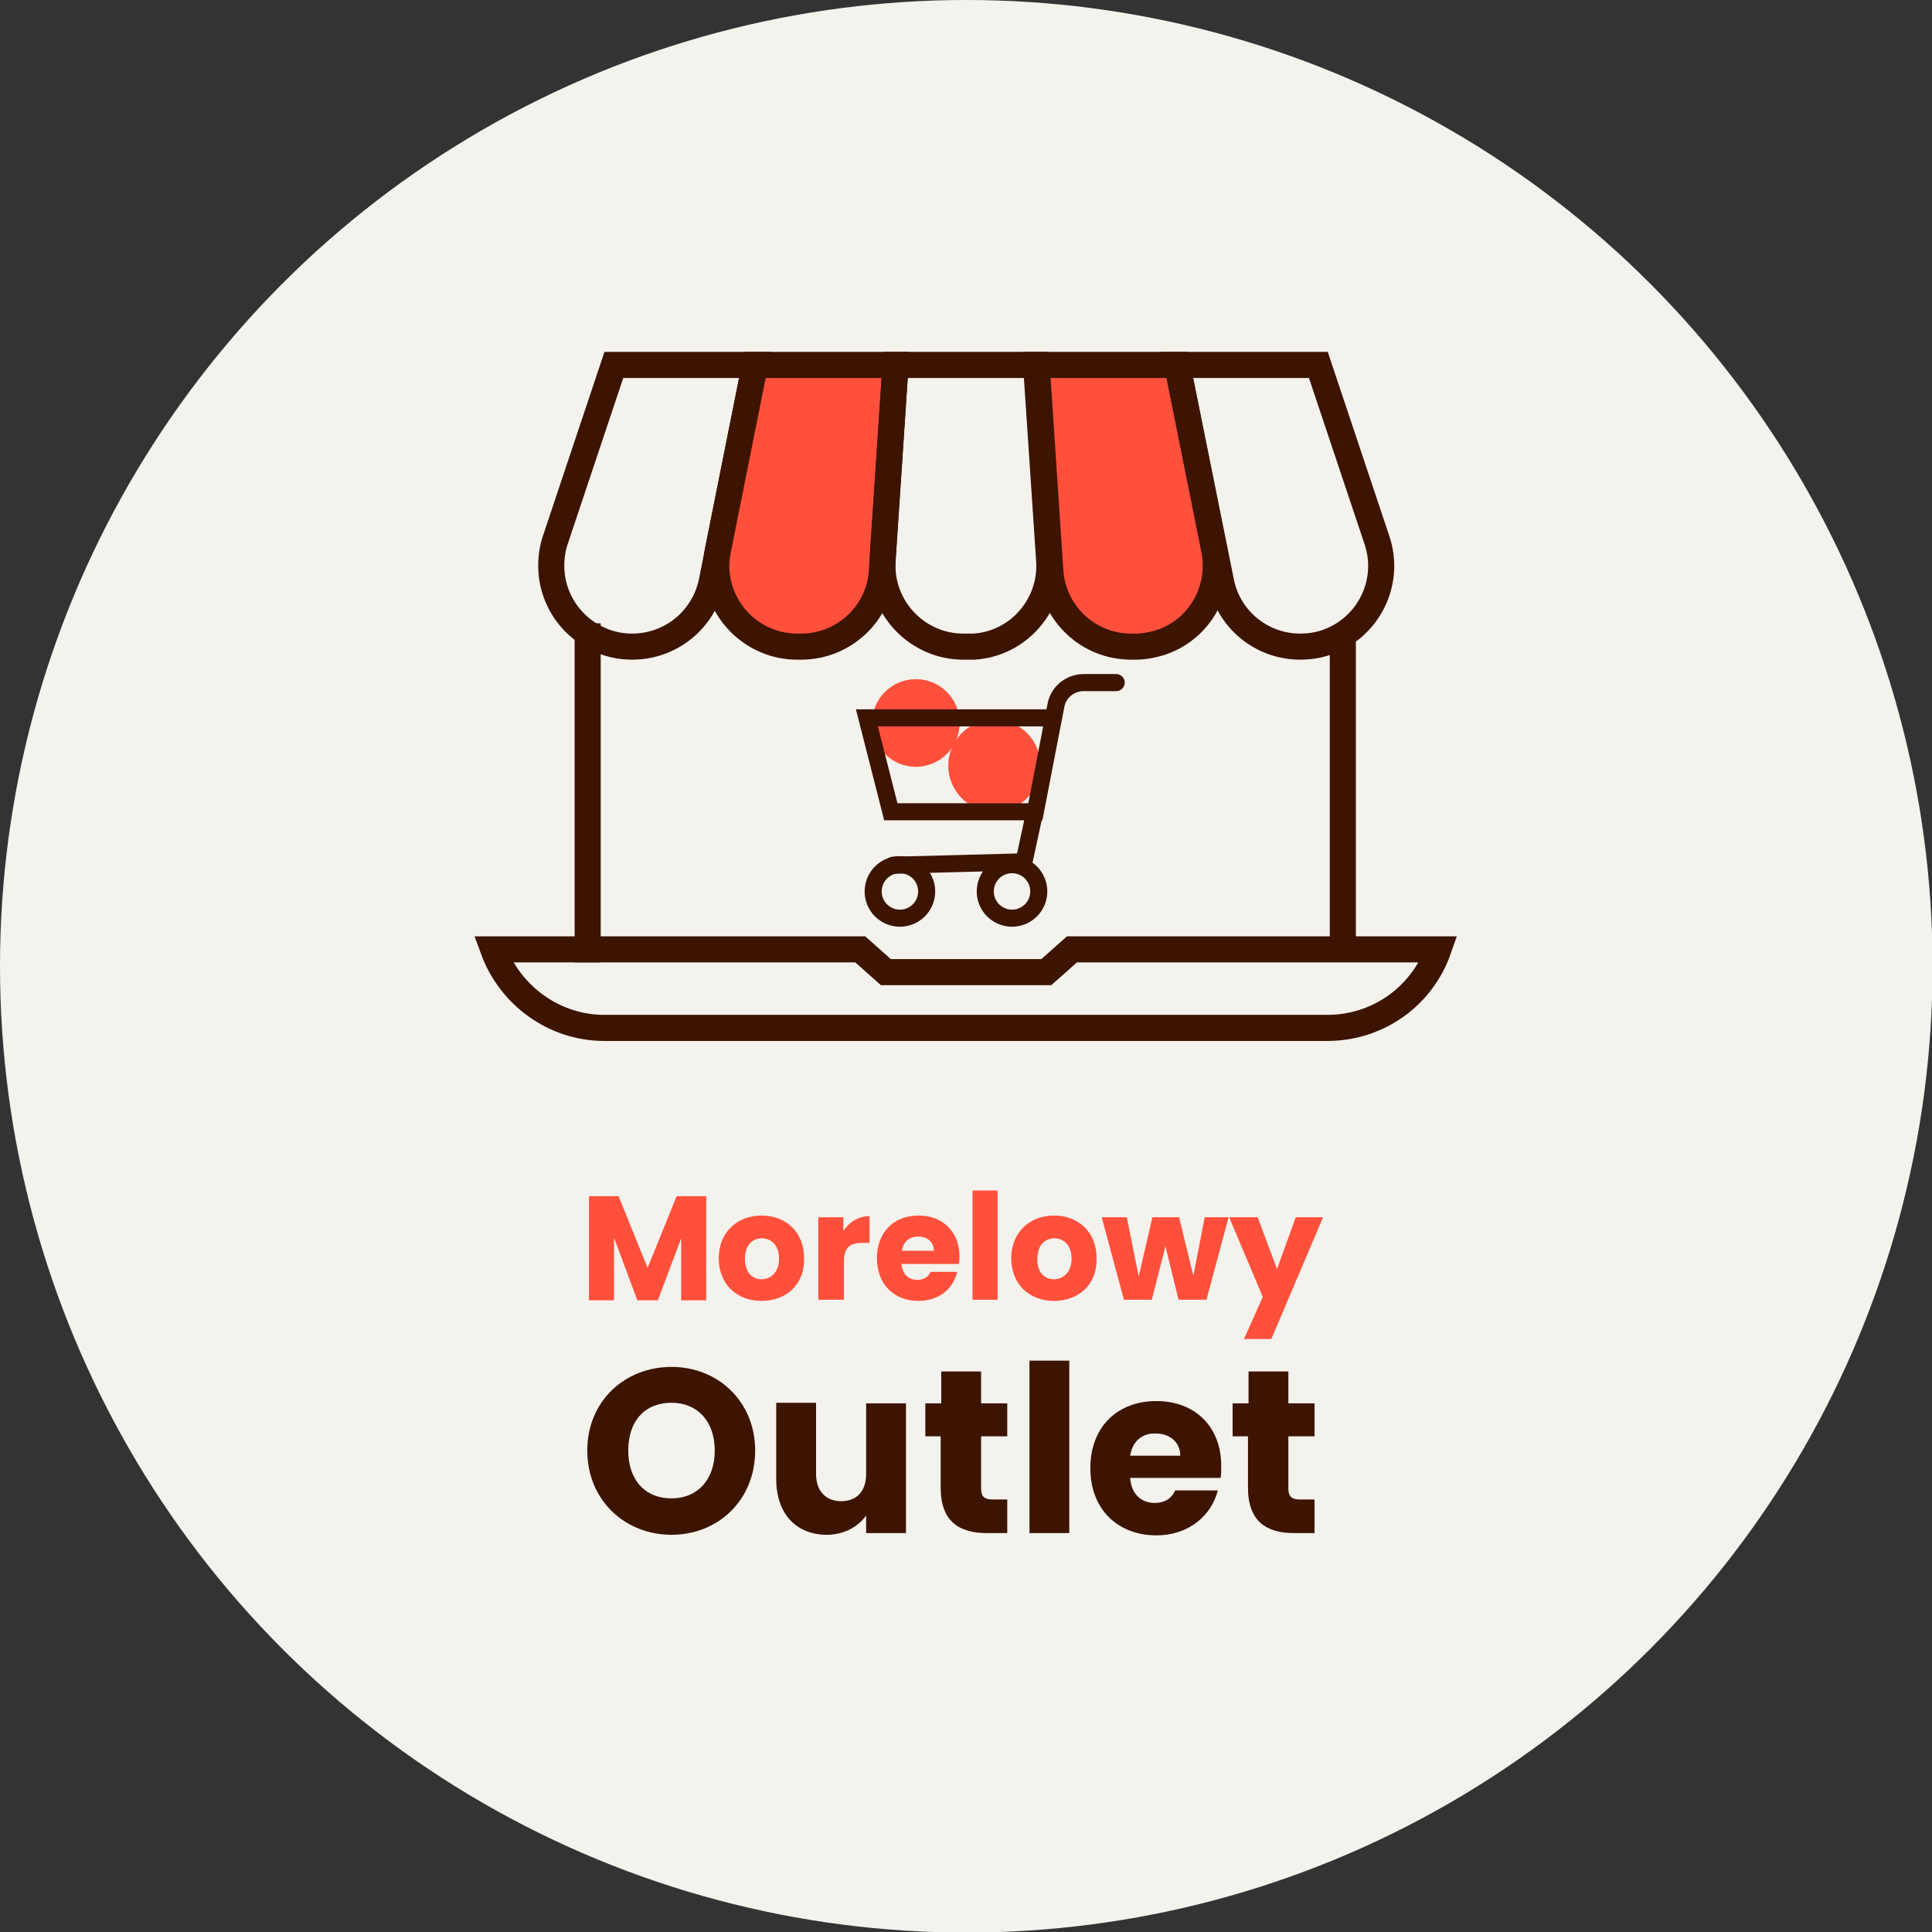 <?xml version="1.0" encoding="utf-8"?>
<!-- Generator: Adobe Illustrator 26.0.1, SVG Export Plug-In . SVG Version: 6.00 Build 0)  -->
<svg version="1.1" id="Warstwa_1" xmlns="http://www.w3.org/2000/svg" xmlns:xlink="http://www.w3.org/1999/xlink" x="0px" y="0px"
	 viewBox="0 0 339.5 339.5" style="enable-background:new 0 0 339.5 339.5;" xml:space="preserve">
<rect x="0" y="0" width="339.5" height="339.5" fill="#333333" stroke="none"/>
<style type="text/css">
	.st0{fill:#F4F2ED;}
	.st1{fill:none;stroke:#3C1400;stroke-width:4.584;stroke-linecap:square;stroke-miterlimit:10;}
	.st2{fill:#FF503C;stroke:#3C1400;stroke-width:4.584;stroke-linecap:square;stroke-miterlimit:10;}
	.st3{enable-background:new    ;}
	.st4{fill:#FF503C;}
	.st5{fill:#3C1400;}
	.st6{fill:none;stroke:#3C1400;stroke-width:3;stroke-linecap:round;stroke-miterlimit:10;}
</style>
<g id="Group_4273" transform="translate(-49.238 -55)">
	<g id="Group_2" transform="translate(49.238 55)">
		<circle id="Ellipse_1" class="st0" cx="169.8" cy="169.8" r="169.8"/>
		<g id="_14" transform="translate(86.668 64.128)">
			<line id="Line_1" class="st1" x1="149.3" y1="49.5" x2="149.3" y2="101.9"/>
			<line id="Line_2" class="st1" x1="16.6" y1="102.7" x2="16.6" y2="47.7"/>
			<path id="Path_1" class="st1" d="M101.7,102.7l-4.5,4H69l-4.5-4H0c3,8.2,10.8,13.8,19.5,13.8h127.1c8.8,0,16.6-5.5,19.5-13.8
				H101.7z"/>
			<path id="Path_2" class="st1" d="M24.4,49.5L24.4,49.5c-7.8,0-14.2-6.4-14.2-14.2c0-1.5,0.2-3,0.7-4.5L21.2,0H46l-7.6,38.1
				C37,44.8,31.2,49.5,24.4,49.5z"/>
			<path id="Path_3" class="st2" d="M54.1,49.5h-0.7c-7.8,0-14.2-6.4-14.2-14.2c0-0.9,0.1-1.9,0.3-2.8L46,0h24.7l-2.4,36.3
				C67.8,43.7,61.6,49.5,54.1,49.5z"/>
			<path id="Path_4" class="st1" d="M83.6,49.5h-1c-7.8,0-14.2-6.4-14.2-14.2c0-0.3,0-0.6,0-0.9L70.7,0h24.7l2.3,34.4
				c0.5,7.8-5.4,14.6-13.2,15.1C84.2,49.5,83.9,49.5,83.6,49.5z"/>
			<path id="Path_5" class="st2" d="M112.8,49.5h-0.7c-7.5,0-13.7-5.8-14.2-13.3L95.5,0h24.7l6.5,32.5c1.5,7.7-3.4,15.2-11.1,16.7
				C114.7,49.4,113.7,49.5,112.8,49.5z"/>
			<path id="Path_6" class="st1" d="M141.8,49.5L141.8,49.5c-6.8,0-12.6-4.8-13.9-11.4L120.2,0H145l10.3,30.8c2.5,7.4-1.5,15.5-9,18
				C144.8,49.3,143.3,49.5,141.8,49.5z"/>
		</g>
		<g class="st3">
			<path class="st4" d="M103.4,210.2h5.3l5.1,12.6l5.1-12.6h5.2v18.3h-4.4v-10.9l-4.1,10.9h-3.6l-4.1-11v11h-4.4V210.2z"/>
			<path class="st4" d="M133.8,228.6c-4.3,0-7.5-2.9-7.5-7.5c0-4.6,3.3-7.5,7.5-7.5c4.3,0,7.5,2.9,7.5,7.5
				C141.4,225.8,138.1,228.6,133.8,228.6z M133.8,224.8c1.6,0,3.1-1.2,3.1-3.6c0-2.5-1.5-3.6-3-3.6c-1.6,0-3,1.1-3,3.6
				C130.9,223.6,132.2,224.8,133.8,224.8z"/>
			<path class="st4" d="M148.2,228.4h-4.4v-14.5h4.4v2.4c1-1.5,2.6-2.6,4.6-2.6v4.7h-1.2c-2.1,0-3.3,0.7-3.3,3.2V228.4z"/>
			<path class="st4" d="M161.4,228.6c-4.3,0-7.3-2.9-7.3-7.5c0-4.6,3-7.5,7.3-7.5c4.2,0,7.2,2.8,7.2,7.2c0,0.4,0,0.9-0.1,1.3h-10.1
				c0.2,1.9,1.3,2.8,2.8,2.8c1.2,0,2-0.6,2.3-1.4h4.7C167.5,226.5,165,228.6,161.4,228.6z M158.5,219.8h5.6c0-1.6-1.2-2.5-2.7-2.5
				C159.8,217.3,158.7,218.2,158.5,219.8z"/>
			<path class="st4" d="M170.9,209.2h4.4v19.2h-4.4V209.2z"/>
			<path class="st4" d="M185.2,228.6c-4.3,0-7.5-2.9-7.5-7.5c0-4.6,3.3-7.5,7.5-7.5c4.3,0,7.5,2.9,7.5,7.5
				C192.8,225.8,189.5,228.6,185.2,228.6z M185.2,224.8c1.6,0,3.1-1.2,3.1-3.6c0-2.5-1.5-3.6-3-3.6c-1.6,0-3,1.1-3,3.6
				C182.2,223.6,183.6,224.8,185.2,224.8z"/>
			<path class="st4" d="M193.6,213.9h4.4l2.1,10.4l2.4-10.4h4.7l2.5,10.3l2-10.3h4.2l-3.9,14.5h-4.9l-2.3-9.4l-2.4,9.4h-4.9
				L193.6,213.9z"/>
			<path class="st4" d="M227.7,213.9h4.8l-9.1,21.4h-4.8l3.3-7.4l-5.9-14h5l3.4,9.1L227.7,213.9z"/>
		</g>
		<g class="st3">
			<path class="st5" d="M118,269.7c-8.2,0-14.8-6.1-14.8-14.8c0-8.7,6.6-14.7,14.8-14.7c8.2,0,14.7,6.1,14.7,14.7
				C132.7,263.6,126.2,269.7,118,269.7z M118,263.3c4.6,0,7.6-3.3,7.6-8.4c0-5.1-3-8.4-7.6-8.4c-4.7,0-7.6,3.2-7.6,8.4
				C110.4,260,113.3,263.3,118,263.3z"/>
			<path class="st5" d="M159.2,269.4h-7v-3.1c-1.4,2-3.9,3.4-6.9,3.4c-5.3,0-8.9-3.6-8.9-9.8v-13.4h7V259c0,3.1,1.8,4.8,4.4,4.8
				c2.7,0,4.4-1.7,4.4-4.8v-12.4h7V269.4z"/>
			<path class="st5" d="M165.4,252.4h-2.8v-5.8h2.8V241h7v5.6h4.6v5.8h-4.6v9.2c0,1.4,0.6,1.9,2.1,1.9h2.5v5.9h-3.6
				c-4.8,0-8.1-2-8.1-8V252.4z"/>
			<path class="st5" d="M180.9,239.1h7v30.3h-7V239.1z"/>
			<path class="st5" d="M203.2,269.8c-6.7,0-11.6-4.5-11.6-11.8c0-7.3,4.8-11.8,11.6-11.8c6.7,0,11.4,4.4,11.4,11.4
				c0,0.7,0,1.4-0.1,2.1h-15.9c0.2,3,2.1,4.4,4.3,4.4c2,0,3.1-1,3.6-2.2h7.5C212.9,266.3,208.9,269.8,203.2,269.8z M198.6,255.8h8.8
				c0-2.5-2-3.9-4.3-3.9C200.8,251.8,199,253.2,198.6,255.8z"/>
			<path class="st5" d="M219.4,252.4h-2.8v-5.8h2.8V241h7v5.6h4.6v5.8h-4.6v9.2c0,1.4,0.6,1.9,2.1,1.9h2.5v5.9h-3.6
				c-4.8,0-8.1-2-8.1-8V252.4z"/>
		</g>
		<g id="Group_4262" transform="translate(152.337 119.347)">
			<ellipse id="Ellipse_480" class="st4" cx="22.4" cy="15.2" rx="8.1" ry="8.1"/>
			<ellipse id="Ellipse_481" class="st4" cx="8.6" cy="7.7" rx="7.7" ry="7.7"/>
			<path id="Path_2650" class="st6" d="M25.5,32.6c2.6,0,4.7,2.1,4.7,4.7c0,2.6-2.1,4.7-4.7,4.7c-2.6,0-4.7-2.1-4.7-4.7
				C20.8,34.7,22.9,32.6,25.5,32.6C25.5,32.6,25.5,32.6,25.5,32.6z"/>
			<path id="Path_2651" class="st6" d="M5.8,32.6c2.6,0,4.7,2.1,4.7,4.7c0,2.6-2.1,4.7-4.7,4.7c-2.6,0-4.7-2.1-4.7-4.7
				C1.1,34.7,3.2,32.6,5.8,32.6C5.8,32.6,5.8,32.6,5.8,32.6z"/>
			<path id="Path_2652" class="st6" d="M43.8,0.6h-5.7c-2.4,0-4.5,1.7-4.9,4.1l-3.6,18.6H4.2L0,6.8h32.4"/>
			<path id="Path_2653" class="st6" d="M29.5,23.3l-1.9,8.8l-23,0.6"/>
		</g>
	</g>
</g>
</svg>
